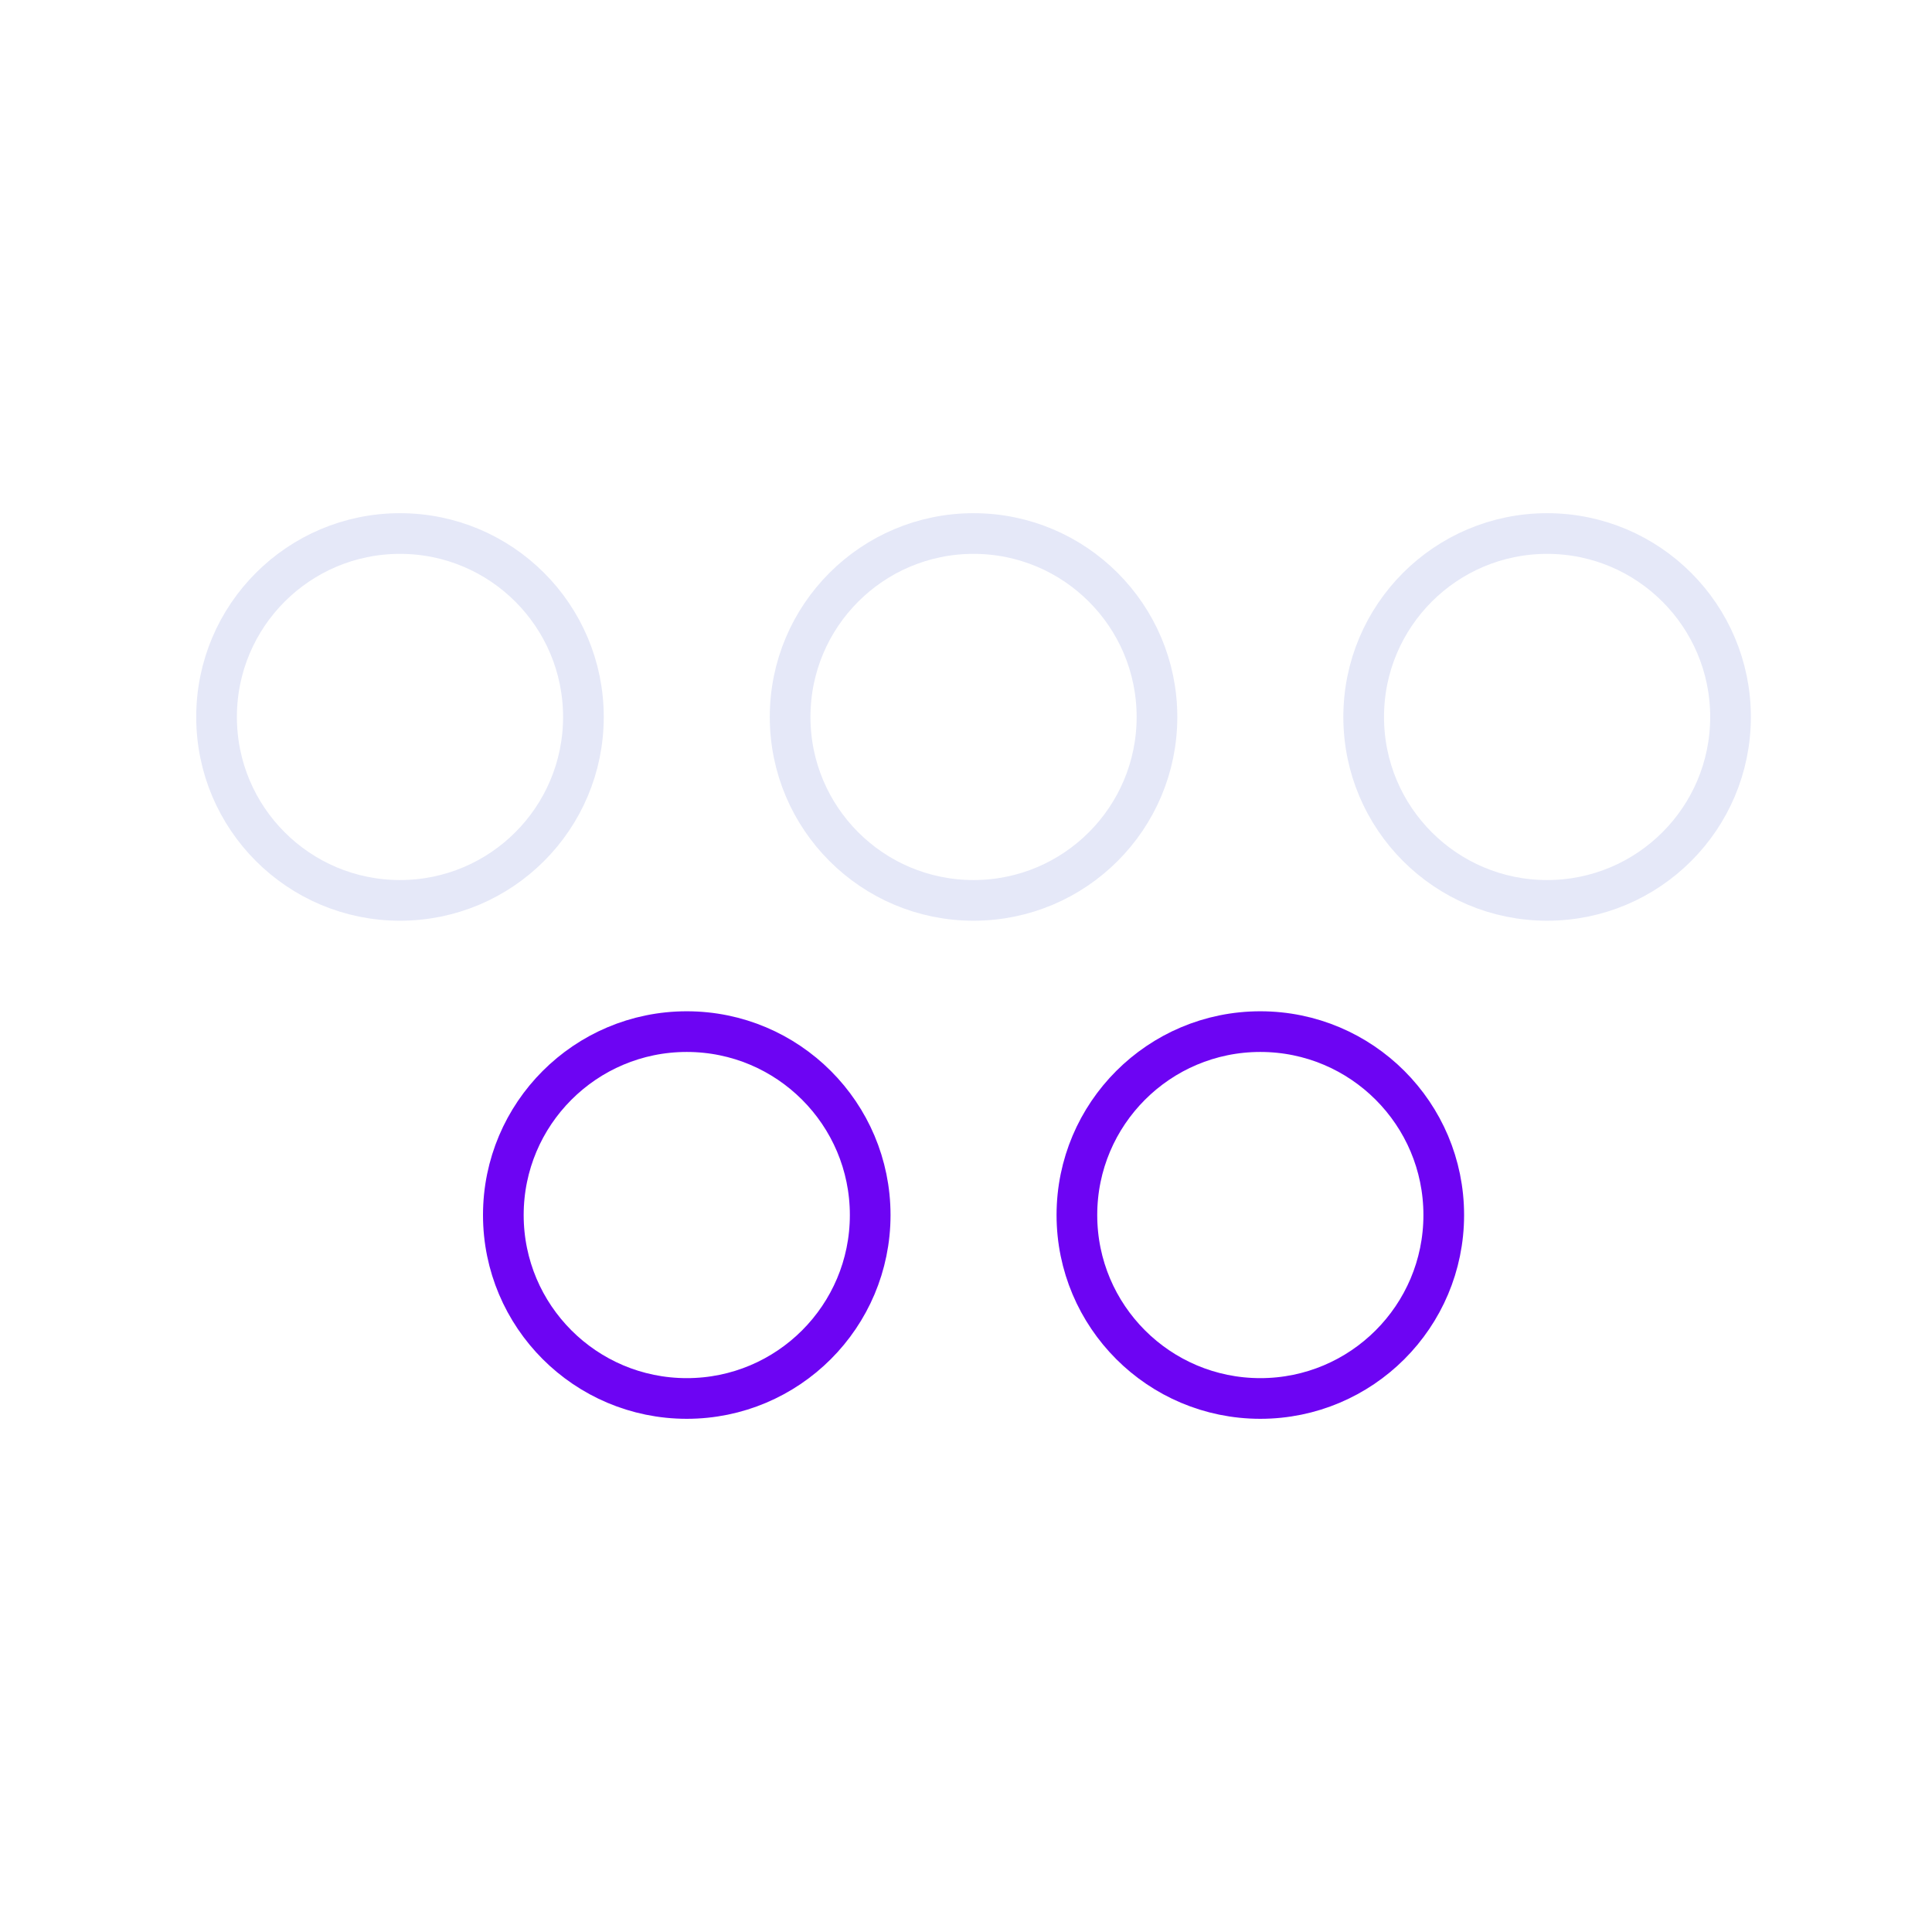 <?xml version="1.0" encoding="UTF-8"?> <svg xmlns="http://www.w3.org/2000/svg" width="190" height="190" viewBox="0 0 190 190" fill="none"> <circle cx="39.336" cy="70.508" r="18.039" stroke="#E5E8F8" stroke-width="4"></circle> <circle cx="95.742" cy="70.508" r="18.039" stroke="#E5E8F8" stroke-width="4"></circle> <circle cx="67.539" cy="119.492" r="18.039" stroke="#6D04F3" stroke-width="4"></circle> <circle cx="123.945" cy="119.492" r="18.039" stroke="#6D04F3" stroke-width="4"></circle> <circle cx="152.148" cy="70.508" r="18.039" stroke="#E5E8F8" stroke-width="4"></circle> </svg> 